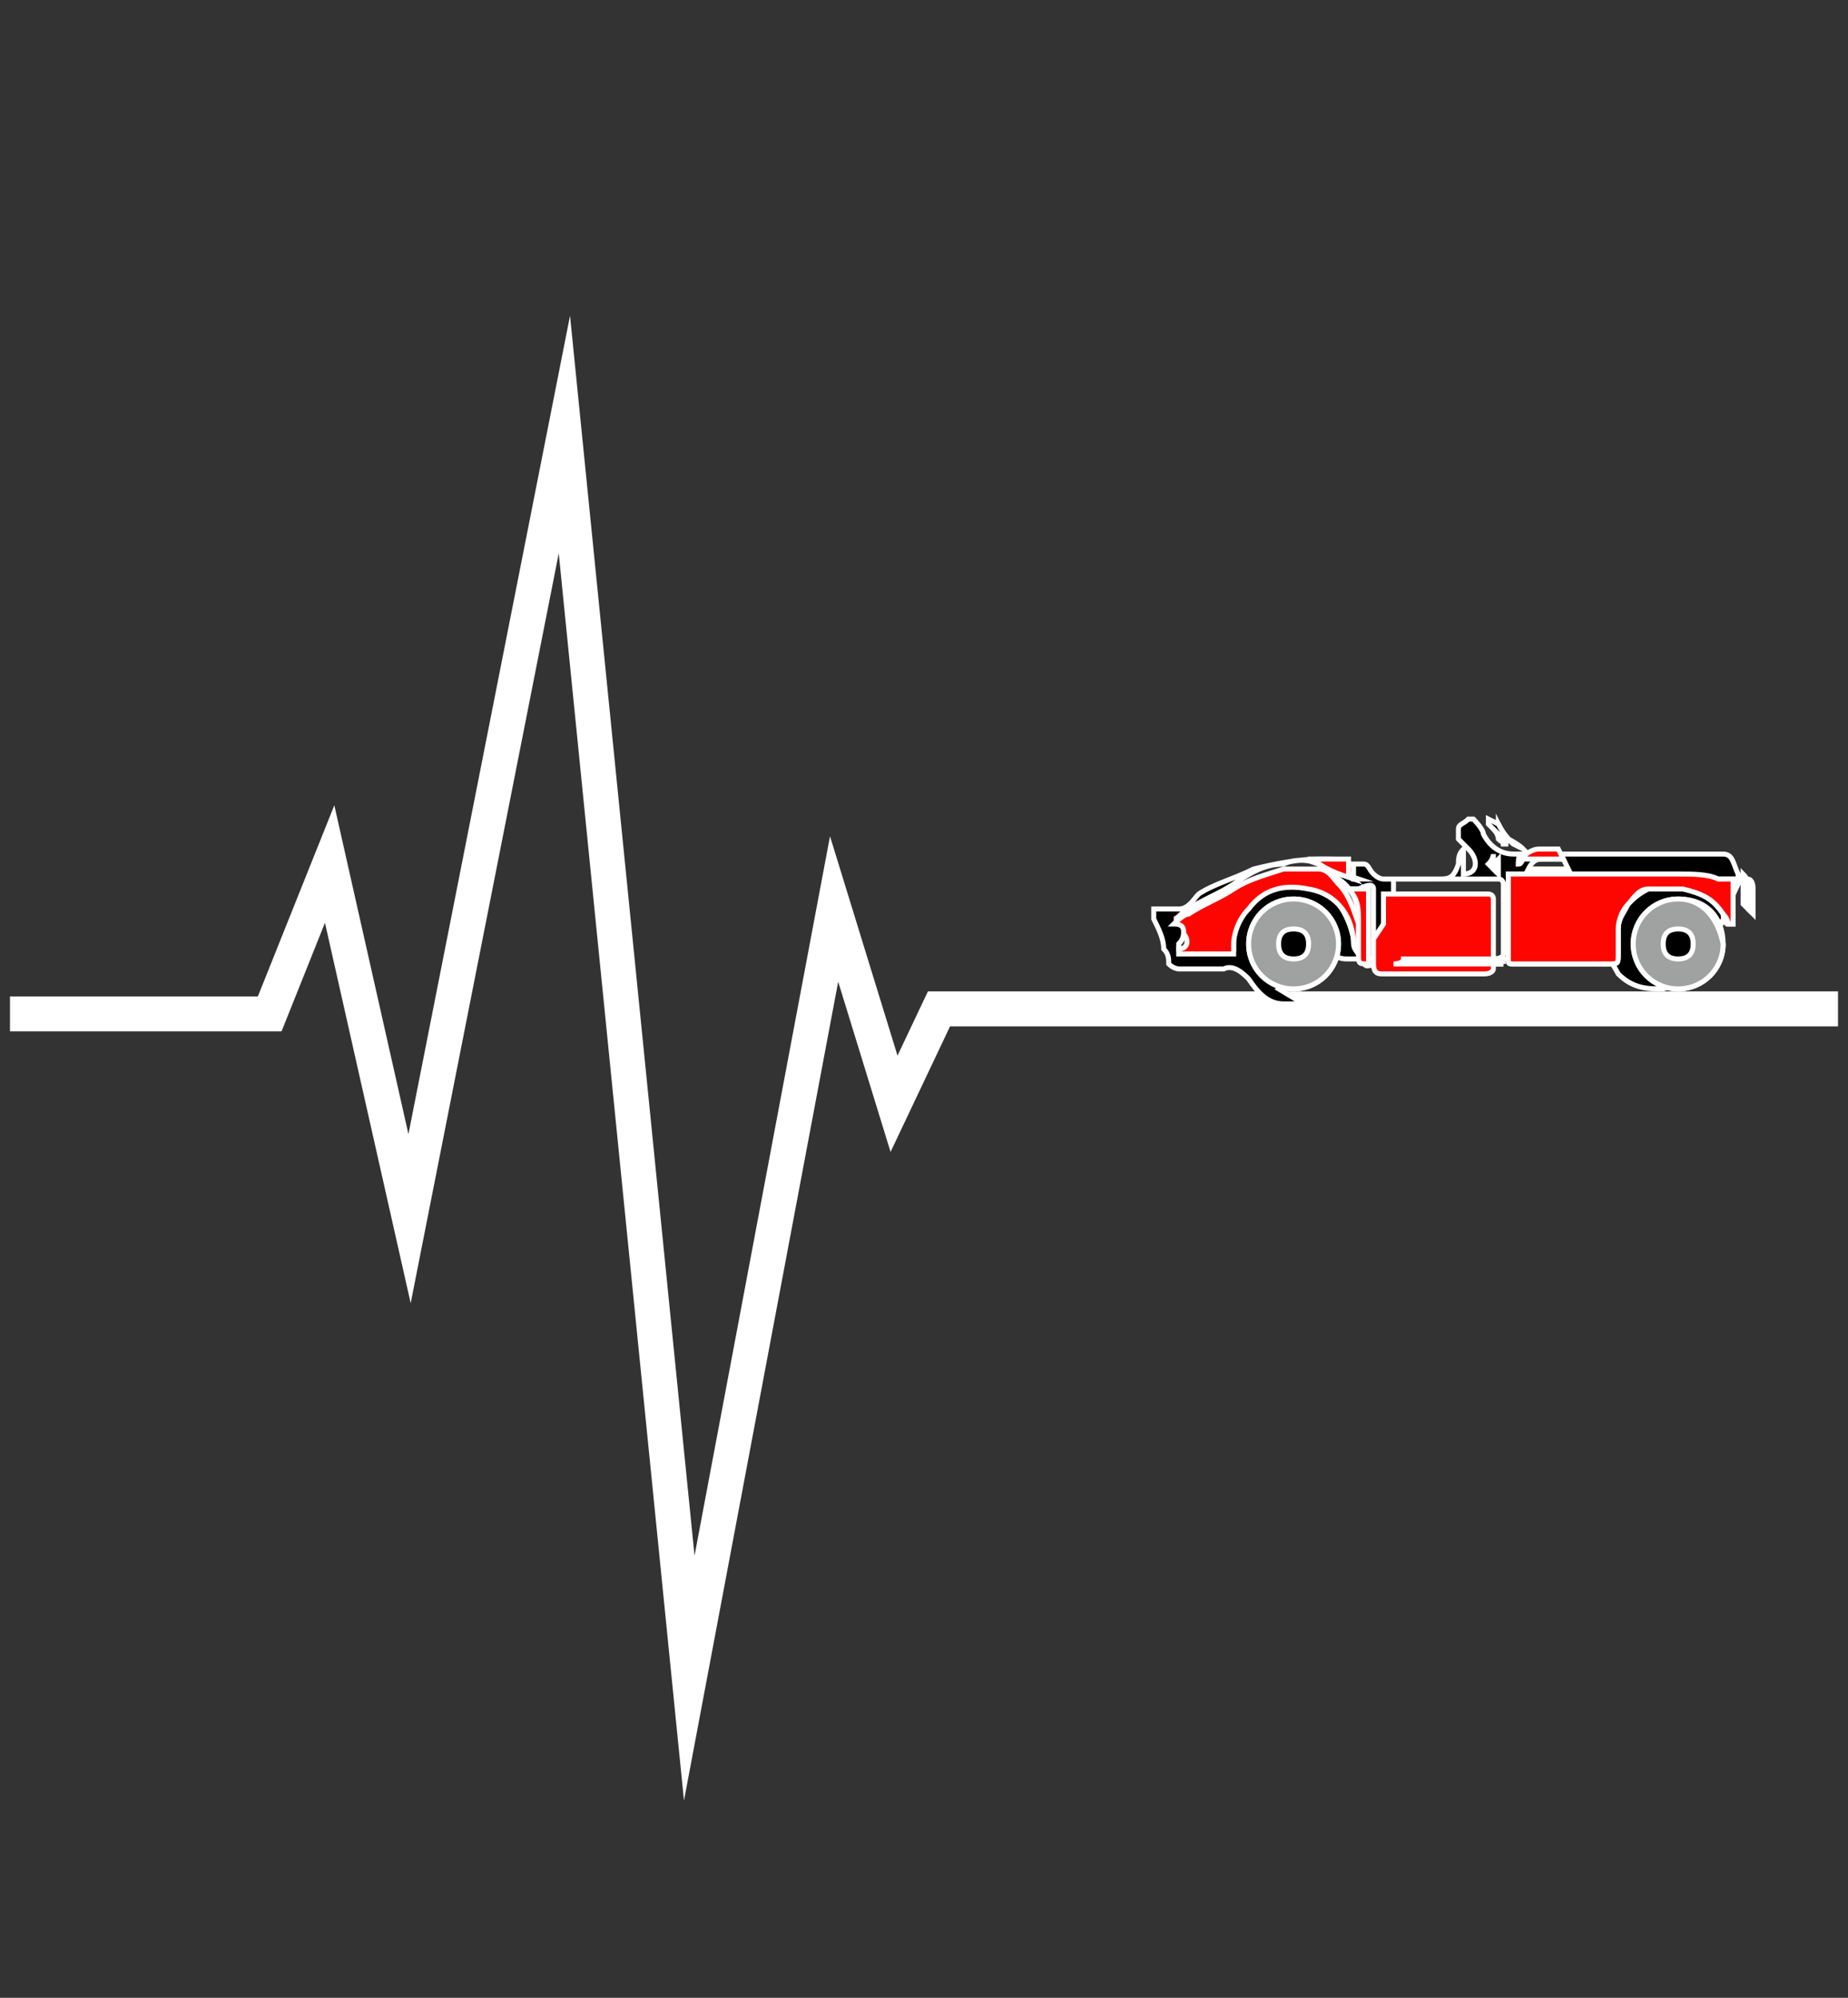 <?xml version="1.0" encoding="UTF-8"?>
<svg id="Layer_1" data-name="Layer 1" xmlns="http://www.w3.org/2000/svg" width="37" height="40" version="1.1" viewBox="0 0 37 40">
  <rect x="0" y="0" width="37" height="40" fill="#333333" stroke="none"/>
  <defs>
    <style>
      .cls-1 {
        fill: #fff;
      }

      .cls-1, .cls-2, .cls-3, .cls-4, .cls-5 {
        stroke: #fff;
        stroke-miterlimit: 10;
      }

      .cls-1, .cls-3, .cls-4, .cls-5 {
        stroke-width: .1px;
      }

      .cls-2 {
        fill: none;
        stroke-width: .7px;
      }

      .cls-3 {
        fill: #000;
      }

      .cls-4 {
        fill: #a0a2a2;
      }

      .cls-5 {
        fill: #fd0602;
      }
    </style>
  </defs>
  <polyline id="Heartbeat" class="cls-2" points=".2 20.3 5.4 20.3 6.6 17.3 8.2 24.4 11.3 8.7 13.8 33.6 16.7 18.2 17.9 22.1 18.8 20.2 36.8 20.2"/>
  <g>
    <path class="cls-3" d="M26.1,20.1h-.4s0,0,0,0c-.3,0-.5-.2-.7-.5-.1-.1-.3-.3-.5-.2-.1,0-.2,0-.3,0-.2,0-.4,0-.6,0,0,0-.1,0-.2-.1,0-.1,0-.2-.1-.3,0-.2-.1-.4-.2-.6v-.2c0,0,.2,0,.3,0,0,0,.2,0,.2,0,.2,0,.3-.2.4-.3.3-.2.7-.3,1.1-.5.4-.1.9-.2,1.3-.2,0,0,.2,0,.2,0,.1,0,.3,0,.4.1,0,0,.2,0,.3,0,.1,0,.1.1.2.2,0,0,.1.1.2.1.2,0,.3,0,.5,0,.2,0,.4,0,.6,0,.2,0,.3,0,.4-.3,0-.1,0-.2.1-.3,0,0,0,0,0,0,0,0,0,0,0,0,0,.1,0,.2,0,.3,0,0,0,.1,0,.2.3,0,.3-.3.1-.5,0,0-.1-.1-.2-.2,0,0,0-.1,0-.2,0-.1.1-.1.2-.2h.1s0,0,0,0c0,0,.2.2.2.3.1.2.3.4.6.4.2,0,.3,0,.5,0,.2,0,.5,0,.7,0,.2,0,.4,0,.5,0,.2,0,.4,0,.7,0,.2,0,.5,0,.7,0,.3,0,.6,0,.8,0,0,0,.2,0,.3,0,.2,0,.2.2.3.4,0,0,0,.2,0,.2h0c-.2.4-.3.8-.5,1.1,0,0,0,0,0,0,0,.3-.1.5-.3.6-.2.2-.4.3-.7.4-.3,0-.6,0-.9-.3,0,0-.1-.2-.2-.3,0,0,0,0-.2,0,0,0-.2,0-.3,0-.2,0-.5,0-.7,0-.7,0-1.4,0-2.1,0-.3,0-.6,0-.8,0-.4,0-.7,0-1.1,0-.1,0-.2,0-.3-.1,0,0-.1-.1-.2-.2,0,0,0,0,0,.1,0,.3-.3.5-.5.6-.1,0-.3.1-.4.2h0ZM32,19.3h0c0,0,.2,0,.2,0,.2,0,.2,0,.2-.2,0,0,0,0,0-.1,0-.1,0-.3,0-.4,0-.2.1-.3.2-.5.1-.1.2-.2.4-.3.2-.1.4-.1.7,0,.3,0,.6.2.8.5,0,0,0,.2.1.2,0,0,0,0,.1,0,0,0,0,0,0-.1h0c0-.3,0-.5,0-.8,0,0,0,0,0,0-.1,0-.2,0-.3,0-.3,0-.6,0-.8-.1-.3,0-.5,0-.8,0-.3,0-.7,0-1,0-.1,0-.3,0-.4,0,0,0-.1,0-.2,0-.3,0-.5,0-.8,0,0,0-.1,0-.2,0,0,0,0,0,0,0,0,.1,0,.3,0,.4,0,.2,0,.4,0,.6,0,0,0,.1,0,.2,0,.2,0,.3,0,.5,0,.1,0,.1.1.1h1.7s0,0,0,0ZM27.7,18.5v.5c0,.1,0,.2.2.2.1,0,.3,0,.4,0,.5,0,1.1,0,1.6,0,0,0,0,0,0,0,0,0,.2,0,.2-.1,0-.2,0-.4,0-.6,0-.3,0-.5,0-.8,0,0,0-.1-.1-.1,0,0-.1,0-.2,0-.1,0-.2,0-.3,0-.2,0-.3,0-.5,0-.1,0-.2,0-.3,0-.2,0-.3,0-.5,0,0,0-.2,0-.3,0,0,0,0,0,0,.1,0,0,0,0,0,0v.5h0ZM33.6,19.8c.5,0,.9-.4.9-.9,0-.5-.3-.9-.9-.9-.5,0-.9.4-.9.9,0,.5.4.9.9.9h0ZM26.8,18.9c0-.5-.4-.9-.9-.9-.5,0-.9.4-.9.9,0,.5.4.9.9.9.5,0,.9-.4.9-.9h0ZM23.6,19c0,0,.1,0,.2,0,.1,0,.2,0,.3,0,.2,0,.4,0,.5,0,0,0,0,0,.1,0,0,0,0-.1,0-.2,0-.3,0-.5.3-.7.3-.4.8-.5,1.2-.4.5.1.8.6.9,1.1,0,0,0,.2.1.2,0-.2,0-.4,0-.6,0-.3-.1-.6-.4-.8-.1-.1-.3-.2-.4-.3-.2-.1-.5-.1-.7,0-.4,0-.7.2-1,.4-.3.2-.6.3-.9.5-.1,0-.2.2-.3.2,0,0,0,0,0,0,.1,0,.2,0,.2.2,0,.1,0,.2-.1.3h0ZM27.1,17.8s0,0,0,0c.1.2.2.5.2.7,0,.2,0,.4,0,.6,0,.2,0,.3.2.2,0,0,0,0,0,0,0,0,0,0,0,0,0,0,0-.1,0-.2,0-.1,0-.2,0-.4,0-.2,0-.5,0-.7,0,0,0-.1,0-.2,0,0,0,0,0,0,0,0,0,0,0,0,0,0,0,0,0,0,0,0,0,0,0,0,0-.1-.1-.1-.3,0h0ZM30.1,19.3c0,0-.2-.1-.2-.1-.1,0-.2,0-.3,0-.4,0-.8,0-1.3,0,0,0-.2,0-.2,0,0,0-.2,0-.2.1,0,0,.2,0,.2,0,.3,0,.5,0,.8,0,.4,0,.7,0,1.1,0,0,0,0,0,.1,0h0ZM27.1,17.6c0-.1,0-.2,0-.3,0,0,0,0-.1,0,0,0-.2,0-.3,0-.1,0-.2,0-.3,0,.3.1.5.2.8.3h0ZM30.3,16.9s0,0,0,0c-.1-.1-.2-.2-.3-.4,0,0,0,0,0,0,0,0,0,0,0,.1,0,0,0,0,0,0,0,0,.1.1.2.2,0,0,.2.1.3.2h0ZM31.3,17.2s0,0,0,0c-.1,0-.3,0-.4,0-.1,0-.2,0-.3.2.3,0,.5,0,.8,0h0ZM35,18.2s0,0,0,0c0-.2,0-.3,0-.5,0,0,0-.1-.1-.2v.6h0ZM30.5,17.1c-.1,0-.1.1-.1.2.1,0,0-.1.1-.2ZM29.9,17.4c0,0,0-.2,0-.3,0,0,0,0,0,0,0,0,0,.1-.1.2,0,0,0,0,0,0h0Z"/>
    <g>
      <path class="cls-5" d="M32,19.3h-1.7c-.1,0-.1,0-.1-.1,0-.2,0-.3,0-.5,0,0,0-.1,0-.2,0-.2,0-.4,0-.6,0-.1,0-.3,0-.4,0,0,0,0,0,0,0,0,.1,0,.2,0,.3,0,.5,0,.8,0,0,0,.1,0,.2,0,.1,0,.3,0,.4,0,.3,0,.7,0,1,0,.3,0,.5,0,.8,0,.3,0,.6,0,.8.1.1,0,.2,0,.3,0,0,0,0,0,0,0,0,.2,0,.4,0,.6h0c0,.2,0,.3,0,.3,0,0-.1,0-.1,0,0,0,0-.1-.1-.2-.2-.3-.4-.4-.8-.5-.2,0-.5,0-.7,0-.2,0-.3.2-.4.3-.1.1-.2.3-.2.5,0,.1,0,.3,0,.4,0,0,0,0,0,.1,0,.2,0,.2-.2.2,0,0-.2,0-.2,0h0s0,0,0,0Z"/>
      <path class="cls-5" d="M27.7,18.5v-.5s0,0,0,0c0,0,0-.1,0-.1,0,0,.2,0,.3,0,.2,0,.3,0,.5,0,.1,0,.2,0,.3,0,.2,0,.3,0,.5,0,.1,0,.2,0,.3,0,0,0,.1,0,.2,0,0,0,.1,0,.1.1,0,.3,0,.5,0,.8,0,.2,0,.4,0,.6,0,0,0,.1-.2.1,0,0,0,0,0,0-.5,0-1.1,0-1.6,0-.1,0-.3,0-.4,0-.1,0-.2,0-.2-.2v-.5h0Z"/>
      <path class="cls-4" d="M33.6,19.8c-.5,0-.9-.4-.9-.9,0-.5.4-.9.9-.9.5,0,.8.4.9.9,0,.5-.4.9-.9.9h0Z"/>
      <path class="cls-4" d="M26.8,18.9c0,.5-.4.9-.9.9-.5,0-.9-.4-.9-.9,0-.5.4-.9.9-.9.5,0,.9.4.9.9h0Z"/>
      <path class="cls-5" d="M23.6,19c.2,0,.2-.2.1-.3,0-.1,0-.2-.2-.2,0,0,0,0,0,0,0,0,.2-.2.3-.2.3-.2.6-.3.9-.5.3-.2.7-.3,1-.4.3,0,.5,0,.7,0,.2,0,.3.2.4.3.2.2.3.5.4.8,0,.2,0,.4,0,.6,0,0-.1-.1-.1-.2,0-.5-.3-1-.9-1.1-.5-.1-.9,0-1.2.4-.2.2-.3.5-.3.7,0,0,0,.1,0,.2,0,0,0,0-.1,0-.2,0-.4,0-.5,0-.1,0-.2,0-.3,0,0,0,0,0-.2,0h0Z"/>
      <path class="cls-5" d="M27.1,17.8c.1,0,.2,0,.3,0,0,0,0,0,0,0,0,0,0,0,0,0,0,0,0,0,0,0,0,0,0,0,0,0,0,0,0,.1,0,.2,0,.2,0,.5,0,.7,0,.1,0,.2,0,.4,0,0,0,.1,0,.2,0,0,0,0,0,0,0,0,0,0,0,0-.2,0-.2,0-.2-.2,0-.2,0-.4,0-.6,0-.3,0-.5-.2-.7,0,0,0,0,0,0h0Z"/>
      <path class="cls-5" d="M30.1,19.3c0,0,0,0-.1,0-.4,0-.7,0-1.1,0-.3,0-.5,0-.8,0,0,0-.2,0-.2,0,0,0,.2,0,.2-.1,0,0,.2,0,.2,0,.4,0,.8,0,1.3,0,.1,0,.2,0,.3,0,0,0,.2,0,.2.1h0Z"/>
      <path class="cls-5" d="M27.1,17.6c-.3-.1-.6-.2-.8-.4,0,0,.2,0,.3,0,0,0,.2,0,.3,0,0,0,.1,0,.1,0,0,.1,0,.2,0,.3h0Z"/>
      <g>
        <path class="cls-3" d="M30.2,16.9c0,0-.1,0-.2-.1,0,0,0-.1-.1-.2h0c0,0,0,0,0,0,0,0,0,0,0,0,0,0,0,0,0,0,0,0,.2.2.2.3,0,0,0,0,0,0h0Z"/>
        <path class="cls-3" d="M29.8,16.4s0,0,0,.1c0,0,0,0,0,0,0,0,.1.1.2.2,0,0,.2.1.3.2,0,0,0,0,0,0-.1-.1-.2-.2-.3-.4,0,0,0,0,0,0h0Z"/>
      </g>
      <path class="cls-5" d="M31.3,17.2c-.3,0-.5,0-.8,0,0-.1.2-.2.3-.2.1,0,.3,0,.4,0,0,0,0,0,0,0h0Z"/>
      <path class="cls-5" d="M35,18.2v-.6c0,0,.1,0,.1.2,0,.2,0,.3,0,.5,0,0,0,0,0,0h0Z"/>
      <path class="cls-5" d="M30.5,17.1c0,0,0,.2-.1.2,0,0,0-.2.1-.2Z"/>
      <path class="cls-5" d="M29.9,17.4s0,0,0,0c0,0,0-.1.1-.2,0,0,0,0,0,0,0,0,0,.2,0,.3h0Z"/>
      <g>
        <path class="cls-1" d="M25.9,19s0,0,0,0,0,0,0,0h0s0,0,0,0c0,0,0,0,0,0h0Z"/>
        <path class="cls-3" d="M25.9,18.6h0c-.2,0-.3.1-.3.3,0,.2.1.3.3.3h0c.2,0,.3-.1.3-.3,0-.2-.1-.3-.3-.3h0Z"/>
      </g>
      <g>
        <path class="cls-1" d="M33.6,19s0,0,0,0c0,0,0,0,0,0,0,0,0,0,0,0h0s0,0,0,0,0,0,0,0c0,0,0,0,0,0h0Z"/>
        <path class="cls-3" d="M33.6,18.6h0c-.2,0-.3.1-.3.3,0,.2.1.3.3.3h0c.2,0,.3-.1.3-.3,0-.2-.1-.3-.3-.3h0Z"/>
      </g>
    </g>
  </g>
</svg>